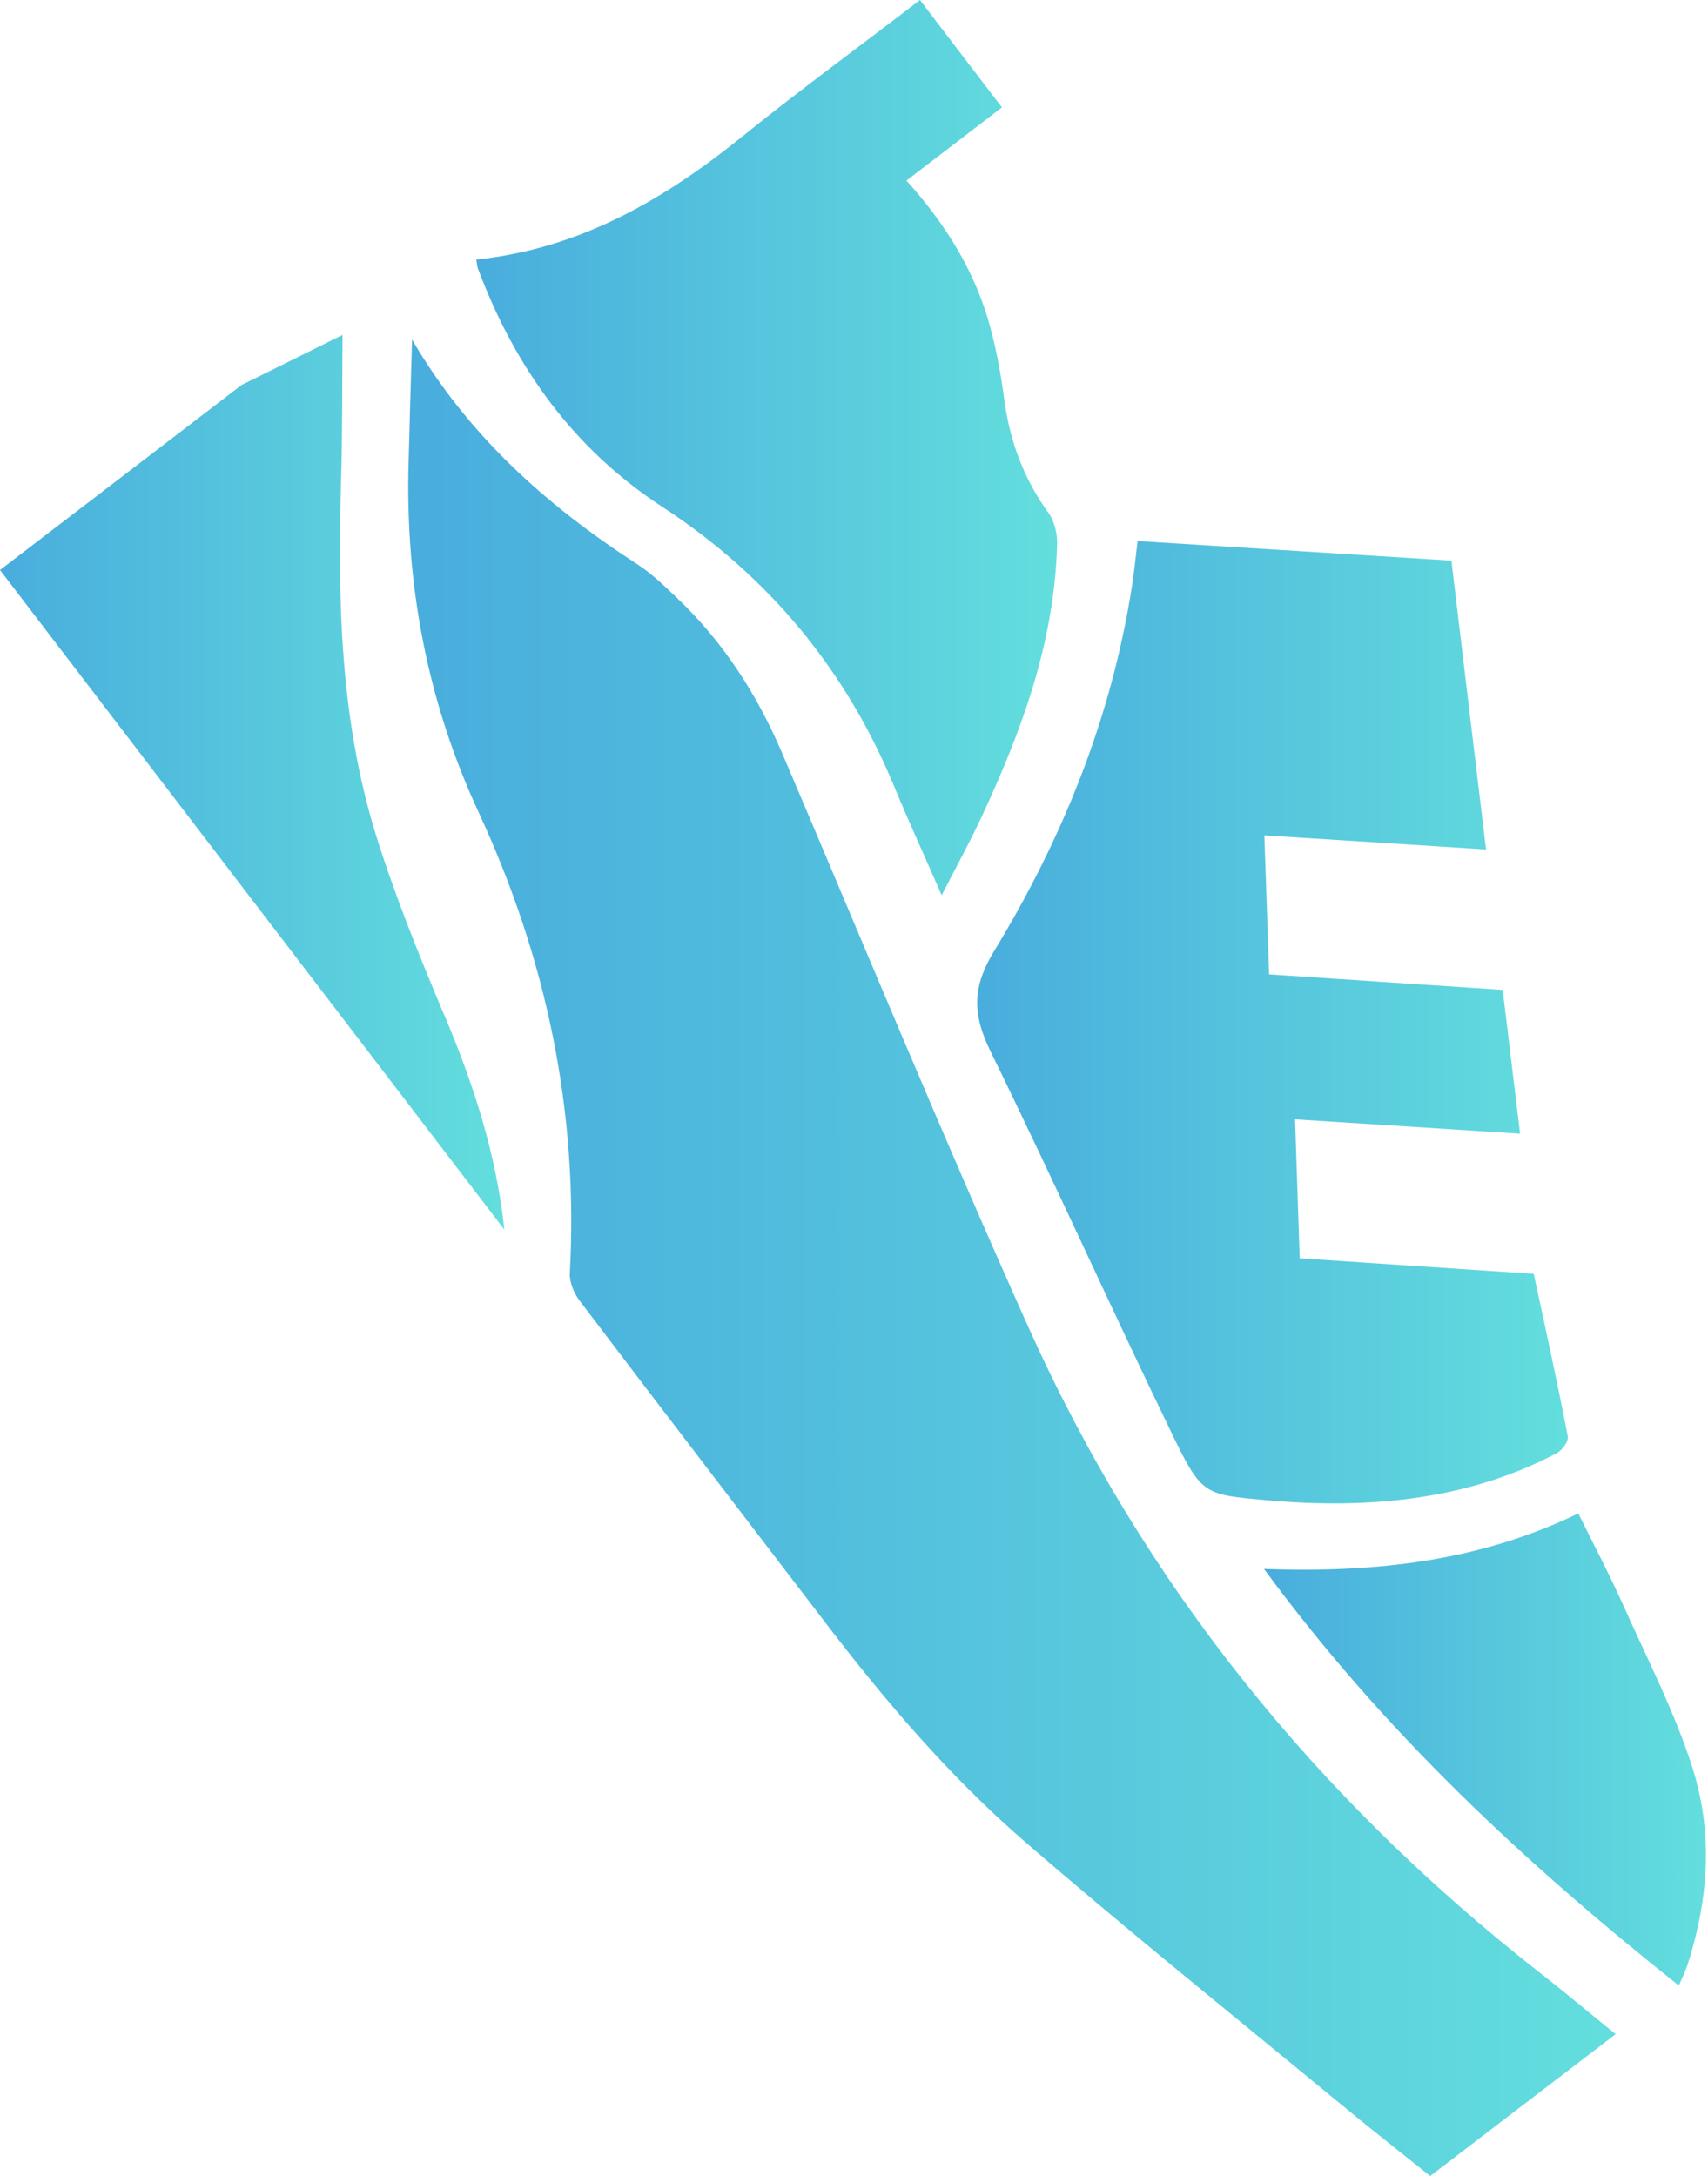 <svg width="804" height="1024" viewBox="0 0 804 1024" fill="none" xmlns="http://www.w3.org/2000/svg">
<path d="M209.042 477.42C222.819 509.885 233.595 542.963 237.415 578.633C158.231 475.169 79.115 371.706 0 268.242C37.921 239.187 75.91 210.201 113.763 181.146C128.972 173.576 144.181 166.142 161.232 157.616C161.027 181.896 161.232 203.926 160.55 225.887C158.981 282.019 159.936 338.218 177.055 393.189C185.99 421.767 197.311 449.662 208.974 477.352L209.042 477.42Z" fill="url(#paint0_linear_85_4023)"/>
<path d="M467.897 447.687C499.611 395.512 523.005 338.835 532.826 275.884C533.917 268.79 534.667 261.629 535.486 254.604C585.138 257.673 633.698 260.743 683.214 263.812C688.602 309.03 693.99 353.635 699.514 399.74C664.662 397.49 630.493 395.307 595.163 393.125C595.914 414.881 596.664 436.161 597.414 458.531C634.107 460.987 670.119 463.374 707.357 465.829C710.086 488.336 712.746 510.365 715.542 533.486C680.281 531.236 645.634 528.985 609.623 526.734C610.373 548.491 611.055 569.77 611.805 592.141C649.044 594.596 685.874 597.052 721.953 599.439C727.546 625.424 733.138 650.591 737.981 675.894C738.458 678.418 735.253 682.578 732.593 683.942C690.716 705.903 644.474 710.268 596.255 705.972C566.927 703.312 565.7 703.516 552.127 675.621C522.937 615.534 495.655 554.561 466.192 494.611C457.189 476.264 458.212 463.715 467.828 447.755L467.897 447.687Z" fill="url(#paint1_linear_85_4023)"/>
<path d="M794.092 925.241C793.138 928.174 791.774 930.834 790.273 934.38C718.114 876.954 651.344 815.093 595.008 738.297C648.343 740.343 697.381 734.273 742.94 712.175C750.306 727.043 757.74 741.161 764.22 755.62C775.609 781.06 788.568 806.159 796.821 832.281C806.846 864.2 803.777 895.573 794.161 925.241H794.092Z" fill="url(#paint2_linear_85_4023)"/>
<path d="M225.086 126.789C224.608 125.562 224.54 124.198 224.199 122.152C273.169 117.036 312.931 93.711 349.829 63.906C376.838 42.081 404.937 21.62 433.037 0C445.995 16.983 458.477 33.283 471.64 50.538C456.635 61.996 441.903 73.318 426.694 84.981C445.382 105.715 459.159 128.085 466.115 153.934C469.253 165.392 471.299 177.191 472.867 188.922C475.527 208.019 482.007 225.411 493.465 241.234C496.261 245.053 497.693 250.851 497.625 255.693C496.466 302.276 480.779 344.357 461.614 385.347C456.226 396.805 450.156 407.854 443.267 421.29C435.288 402.943 427.853 386.848 421.101 370.547C398.253 315.098 361.765 271.107 311.635 238.438C269.963 211.225 242.546 172.963 225.154 126.858L225.086 126.789Z" fill="url(#paint3_linear_85_4023)"/>
<path d="M724.307 927.904C736.31 937.248 747.973 947.069 760.522 957.232C731.4 979.534 702.891 1001.29 673.223 1024C658.9 1012.54 643.759 1000.68 628.959 988.4C579.853 947.888 530.201 907.989 482.118 866.385C446.447 835.489 415.824 799.41 387.179 761.83C349.053 711.974 310.792 662.185 272.871 612.124C270.211 608.578 268.028 603.394 268.233 599.234C272.393 523.324 257.32 451.302 225.197 382.007C201.053 329.9 190.754 274.929 192.323 217.979C192.8 198.61 193.414 179.172 193.96 159.802C220.218 204.748 257.048 237.69 299.47 265.176C306.427 269.609 312.497 275.474 318.499 281.203C340.46 302.005 356.419 326.831 368.287 354.658C406.685 444.686 443.992 535.191 484.095 624.537C538.453 745.666 619.888 846.129 724.307 927.904Z" fill="url(#paint4_linear_85_4023)"/>
<defs>
<linearGradient id="paint0_linear_85_4023" x1="237.415" y1="368.159" x2="0" y2="368.159" gradientUnits="userSpaceOnUse">
<stop stop-color="#63DEDD"/>
<stop offset="0.92" stop-color="#4BB1DD"/>
<stop offset="1" stop-color="#49ADDD"/>
</linearGradient>
<linearGradient id="paint1_linear_85_4023" x1="738.117" y1="481.038" x2="460.053" y2="481.038" gradientUnits="userSpaceOnUse">
<stop stop-color="#63DEDD"/>
<stop offset="0.92" stop-color="#4BB1DD"/>
<stop offset="1" stop-color="#49ADDD"/>
</linearGradient>
<linearGradient id="paint2_linear_85_4023" x1="802.959" y1="823.278" x2="595.008" y2="823.278" gradientUnits="userSpaceOnUse">
<stop stop-color="#63DEDD"/>
<stop offset="0.92" stop-color="#4BB1DD"/>
<stop offset="1" stop-color="#49ADDD"/>
</linearGradient>
<linearGradient id="paint3_linear_85_4023" x1="497.693" y1="210.611" x2="224.199" y2="210.611" gradientUnits="userSpaceOnUse">
<stop stop-color="#63DEDD"/>
<stop offset="0.92" stop-color="#4BB1DD"/>
<stop offset="1" stop-color="#49ADDD"/>
</linearGradient>
<linearGradient id="paint4_linear_85_4023" x1="760.454" y1="591.868" x2="192.118" y2="591.868" gradientUnits="userSpaceOnUse">
<stop stop-color="#63DEDD"/>
<stop offset="0.92" stop-color="#4BB1DD"/>
<stop offset="1" stop-color="#49ADDD"/>
</linearGradient>
</defs>
</svg>
